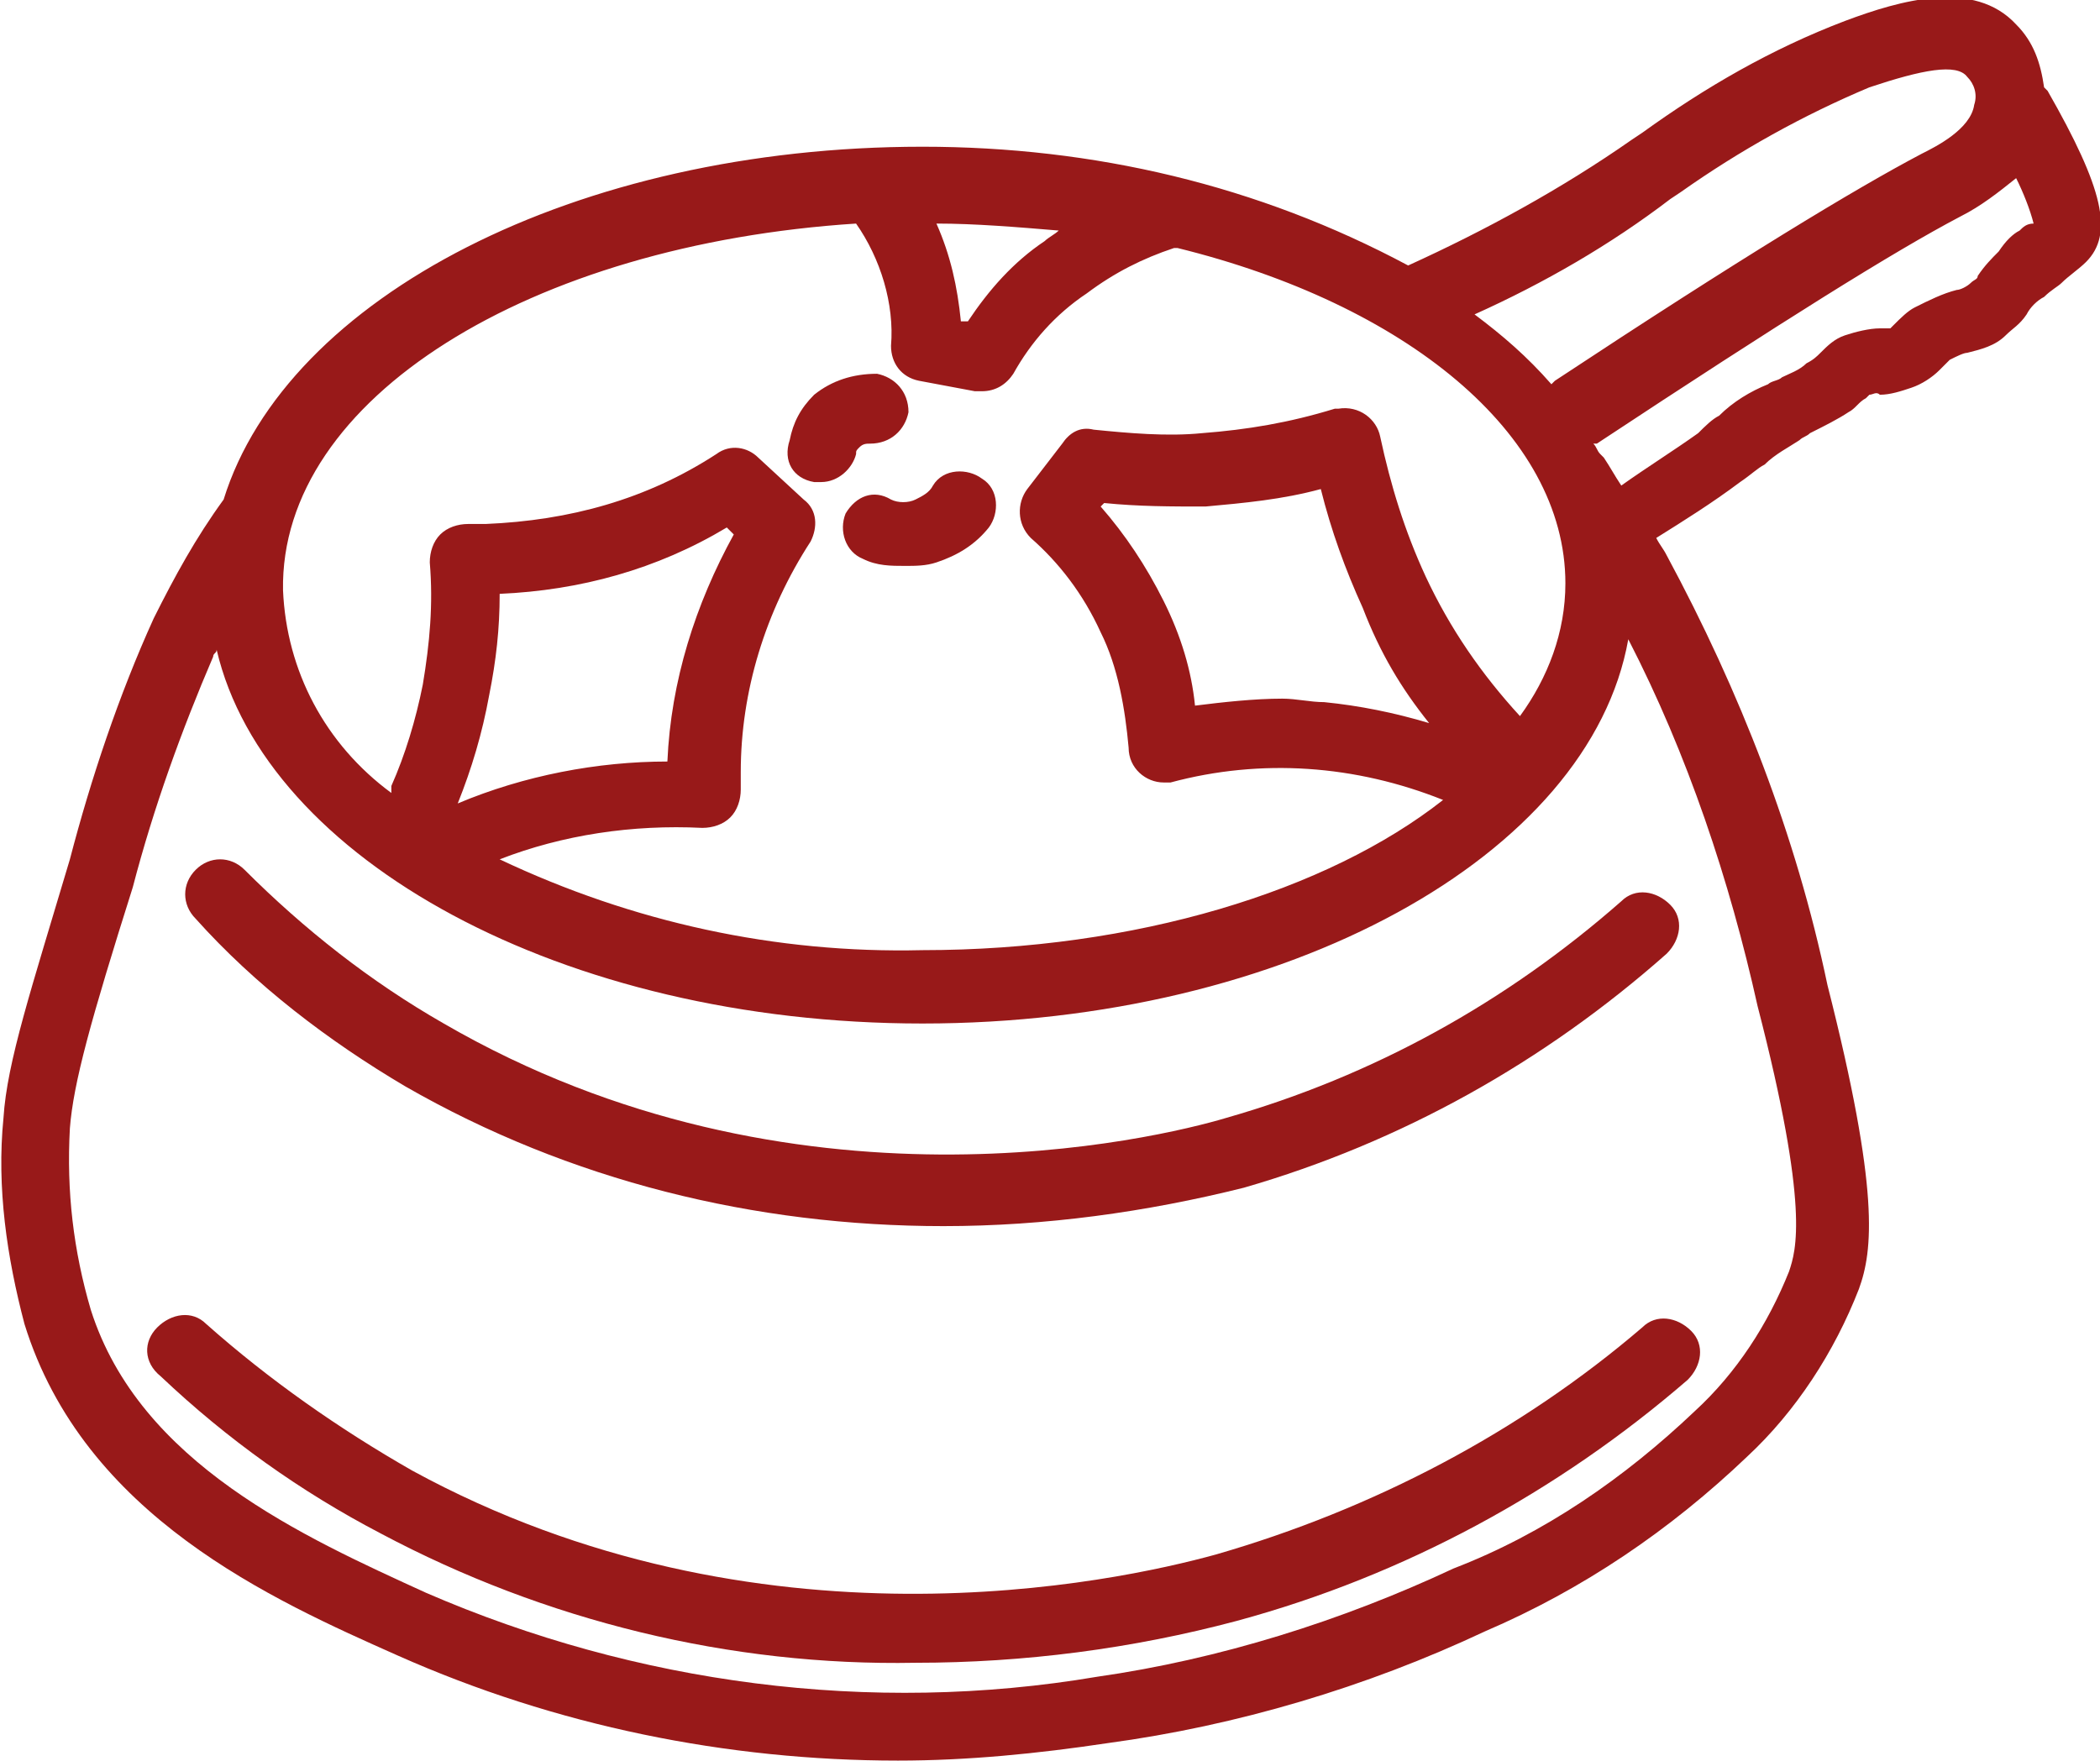 <?xml version="1.0" encoding="utf-8"?>
<!-- Generator: Adobe Illustrator 23.0.2, SVG Export Plug-In . SVG Version: 6.00 Build 0)  -->
<svg version="1.1" id="Слой_1" xmlns="http://www.w3.org/2000/svg" xmlns:xlink="http://www.w3.org/1999/xlink" x="0px" y="0px"
	 viewBox="0 0 60.1 50.4" style="enable-background:new 0 0 60.1 50.4;" xml:space="preserve">
<style type="text/css">
	.st0{fill:#981919;}
</style>
<title>Ресурс 25</title>
<g>
	<g id="Слой_28">
		<g>
			<path class="st0" d="M11.4,47.4c4.5,2,9.4,3,14.3,3c2,0,4-0.2,6-0.5c3.7-0.5,7.4-1.6,10.8-3.2c2.8-1.2,5.3-2.9,7.5-5
				c1.4-1.3,2.5-3,3.2-4.8c0.4-1.1,0.6-2.8-0.9-8.7c-0.9-4.3-2.5-8.4-4.6-12.3c-0.1-0.2-0.2-0.3-0.3-0.5c0.8-0.5,1.6-1,2.4-1.6
				c0.3-0.2,0.5-0.4,0.7-0.5c0.3-0.3,0.7-0.5,1-0.7c0.1-0.1,0.2-0.1,0.3-0.2c0.4-0.2,0.8-0.4,1.1-0.6c0.2-0.1,0.3-0.3,0.5-0.4
				c0.1-0.1,0.1-0.1,0.1-0.1c0.1,0,0.2-0.1,0.3,0c0.3,0,0.6-0.1,0.9-0.2c0.3-0.1,0.6-0.3,0.8-0.5c0.1-0.1,0.2-0.2,0.3-0.3
				c0.2-0.1,0.4-0.2,0.5-0.2c0.4-0.1,0.8-0.2,1.1-0.5c0.2-0.2,0.4-0.3,0.6-0.6c0.1-0.2,0.3-0.4,0.5-0.5c0.2-0.2,0.4-0.3,0.5-0.4
				c0.2-0.2,0.5-0.4,0.7-0.6c0.8-0.8,0.5-2.1-1.1-4.9c0,0-0.1-0.1-0.1-0.1c-0.1-0.7-0.3-1.3-0.8-1.8c-1.2-1.3-3.3-0.7-4.9-0.1
				c-2.1,0.8-4,1.9-5.8,3.2l-0.3,0.2c-2,1.4-4.2,2.6-6.4,3.6c0,0,0,0,0,0c-4.3-2.3-9-3.4-13.9-3.4c-9.9,0-18.2,4.3-20,10.1
				c-0.8,1.1-1.4,2.2-2,3.4c-1,2.2-1.8,4.6-2.4,6.9c-1.1,3.7-1.8,5.8-1.9,7.4c-0.2,2,0.1,4,0.6,5.9C2.4,43.4,7.8,45.8,11.4,47.4z
				 M57.8,6.6c-0.2,0.1-0.4,0.3-0.6,0.6c-0.2,0.2-0.4,0.4-0.6,0.7c0,0.1-0.1,0.1-0.2,0.2c-0.1,0.1-0.3,0.2-0.4,0.2
				c-0.4,0.1-0.8,0.3-1.2,0.5c-0.2,0.1-0.4,0.3-0.6,0.5c0,0-0.1,0.1-0.1,0.1c-0.1,0-0.2,0-0.3,0c-0.3,0-0.7,0.1-1,0.2
				c-0.3,0.1-0.5,0.3-0.7,0.5c-0.1,0.1-0.2,0.2-0.4,0.3c-0.2,0.2-0.5,0.3-0.7,0.4c-0.1,0.1-0.3,0.1-0.4,0.2c-0.5,0.2-1,0.5-1.4,0.9
				c-0.2,0.1-0.4,0.3-0.6,0.5c-0.7,0.5-1.5,1-2.2,1.5c-0.2-0.3-0.3-0.5-0.5-0.8c0,0,0,0-0.1-0.1c-0.1-0.1-0.1-0.2-0.2-0.3
				c0,0,0.1,0,0.1,0c5.3-3.5,8.5-5.5,10.4-6.5c0.6-0.3,1.1-0.7,1.6-1.1c0.2,0.4,0.4,0.9,0.5,1.3C58,6.4,57.9,6.5,57.8,6.6L57.8,6.6z
				 M47.8,5.7l0.3-0.2c1.7-1.2,3.5-2.2,5.4-3C55,2,56,1.8,56.3,2.2c0.2,0.2,0.3,0.5,0.2,0.8c-0.1,0.7-1.1,1.2-1.5,1.4
				c-1.9,1-5.2,3-10.5,6.5c0,0-0.1,0.1-0.1,0.1c-0.7-0.8-1.4-1.4-2.2-2C44.2,8.1,46.1,7,47.8,5.7z M30.3,6.6
				c-0.1,0.1-0.3,0.2-0.4,0.3c-0.9,0.6-1.6,1.4-2.2,2.3l-0.2,0c-0.1-1-0.3-1.9-0.7-2.8C27.9,6.4,29.1,6.5,30.3,6.6L30.3,6.6z
				 M24.5,6.4c0.7,1,1.1,2.3,1,3.5c0,0.5,0.3,0.9,0.8,1l1.6,0.3c0.1,0,0.1,0,0.2,0c0.4,0,0.7-0.2,0.9-0.5c0.5-0.9,1.2-1.7,2.1-2.3
				c0.8-0.6,1.6-1,2.5-1.3c0,0,0,0,0.1,0c6.5,1.6,11.1,5.3,11.1,9.6c0,1.4-0.5,2.7-1.3,3.8c-1.1-1.2-2-2.5-2.7-4
				c-0.6-1.3-1-2.6-1.3-4c-0.1-0.5-0.6-0.9-1.2-0.8c0,0-0.1,0-0.1,0c-1.3,0.4-2.5,0.6-3.8,0.7c-1,0.1-2.1,0-3.1-0.1
				c-0.4-0.1-0.7,0.1-0.9,0.4l-1,1.3c-0.3,0.4-0.3,1,0.1,1.4c0.8,0.7,1.5,1.6,2,2.7c0.5,1,0.7,2.2,0.8,3.3c0,0.6,0.5,1,1,1
				c0.1,0,0.2,0,0.2,0c2.6-0.7,5.3-0.5,7.8,0.5c-3.3,2.6-8.8,4.3-14.9,4.3c-4.2,0.1-8.3-0.8-12.1-2.6c1.8-0.7,3.8-1,5.8-0.9
				c0.3,0,0.6-0.1,0.8-0.3c0.2-0.2,0.3-0.5,0.3-0.8c0-0.2,0-0.4,0-0.5c0-2.3,0.7-4.6,2-6.6c0.2-0.4,0.2-0.9-0.2-1.2l-1.3-1.2
				c-0.3-0.3-0.8-0.4-1.2-0.1c-2,1.3-4.2,1.9-6.6,2h0c-0.2,0-0.4,0-0.5,0c-0.3,0-0.6,0.1-0.8,0.3c-0.2,0.2-0.3,0.5-0.3,0.8
				c0.1,1.2,0,2.3-0.2,3.5c-0.2,1-0.5,2-0.9,2.9c0,0.1,0,0.1,0,0.2c-1.9-1.4-3-3.5-3.1-5.8C8,11.4,15.2,7,24.5,6.4L24.5,6.4z
				 M40.9,20.7c-1-0.3-2-0.5-3-0.6c-0.4,0-0.8-0.1-1.2-0.1c-0.8,0-1.7,0.1-2.5,0.2c-0.1-1-0.4-2-0.9-3c-0.5-1-1.1-1.9-1.8-2.7
				l0.1-0.1c1,0.1,1.9,0.1,2.9,0.1c1.1-0.1,2.2-0.2,3.3-0.5c0.3,1.2,0.7,2.3,1.2,3.4C39.5,18.7,40.1,19.7,40.9,20.7L40.9,20.7z
				 M13.1,23c0.4-1,0.7-2,0.9-3.1c0.2-1,0.3-1.9,0.3-2.9c2.3-0.1,4.5-0.7,6.5-1.9l0.2,0.2c-1.1,2-1.8,4.2-1.9,6.5
				C17.1,21.8,15,22.2,13.1,23L13.1,23z M2,32.3c0.1-1.3,0.6-3.1,1.8-6.9c0.6-2.3,1.4-4.5,2.3-6.6c0-0.1,0.1-0.1,0.1-0.2
				c1.4,6,9.9,10.7,20.2,10.7c10.4,0,19.1-4.8,20.2-11c1.7,3.3,2.9,6.9,3.7,10.5c1.5,5.8,1.1,7,0.9,7.6c-0.6,1.5-1.5,2.9-2.7,4
				c-2,1.9-4.3,3.5-6.9,4.5c-3.2,1.5-6.7,2.6-10.2,3.1c-6.5,1.1-13.2,0.2-19.2-2.4C8.7,44,4,41.9,2.6,37.5C2.1,35.8,1.9,34.1,2,32.3
				z"/>
			<path class="st0" d="M11.6,31.1c4.7,2.7,10,4,15.4,4c2.9,0,5.8-0.4,8.6-1.1c4.5-1.3,8.6-3.6,12.1-6.7c0.4-0.4,0.5-1,0.1-1.4
				c-0.4-0.4-1-0.5-1.4-0.1c-3.3,2.9-7.1,5-11.3,6.2c-2,0.6-12.4,3.1-22.4-2.7c-2.1-1.2-4-2.7-5.7-4.4c-0.4-0.4-1-0.4-1.4,0
				c-0.4,0.4-0.4,1,0,1.4l0,0C7.3,28.2,9.4,29.8,11.6,31.1z"/>
			<path class="st0" d="M10.9,43.9c4.7,2.5,10,3.8,15.3,3.7c3.1,0,6.2-0.4,9.2-1.2c4.8-1.3,9.2-3.7,12.9-6.9c0.4-0.4,0.5-1,0.1-1.4
				c-0.4-0.4-1-0.5-1.4-0.1c-3.5,3-7.7,5.2-12.2,6.5c-2.9,0.8-13.1,3-23-2.4c-2.1-1.2-4.1-2.6-5.9-4.2c-0.4-0.4-1-0.3-1.4,0.1
				c-0.4,0.4-0.4,1,0.1,1.4C6.5,41.2,8.6,42.7,10.9,43.9z"/>
			<path class="st0" d="M23.3,13.8c0.1,0,0.1,0,0.2,0c0.5,0,0.9-0.4,1-0.8c0-0.1,0-0.1,0.1-0.2c0.1-0.1,0.2-0.1,0.3-0.1
				c0.6,0,1-0.4,1.1-0.9c0-0.6-0.4-1-0.9-1.1c-0.7,0-1.3,0.2-1.8,0.6c-0.4,0.4-0.6,0.8-0.7,1.3C22.4,13.2,22.7,13.7,23.3,13.8
				C23.3,13.8,23.3,13.8,23.3,13.8z"/>
			<path class="st0" d="M24.2,14.7c-0.2,0.5,0,1.1,0.5,1.3c0,0,0,0,0,0c0.4,0.2,0.8,0.2,1.2,0.2c0.3,0,0.6,0,0.9-0.1
				c0.6-0.2,1.1-0.5,1.5-1c0.3-0.4,0.3-1.1-0.2-1.4c-0.4-0.3-1.1-0.3-1.4,0.2l0,0c-0.1,0.2-0.3,0.3-0.5,0.4c-0.2,0.1-0.5,0.1-0.7,0
				C25,14,24.5,14.2,24.2,14.7C24.2,14.7,24.2,14.7,24.2,14.7z"/>
		</g>
	</g>
</g>
</svg>
